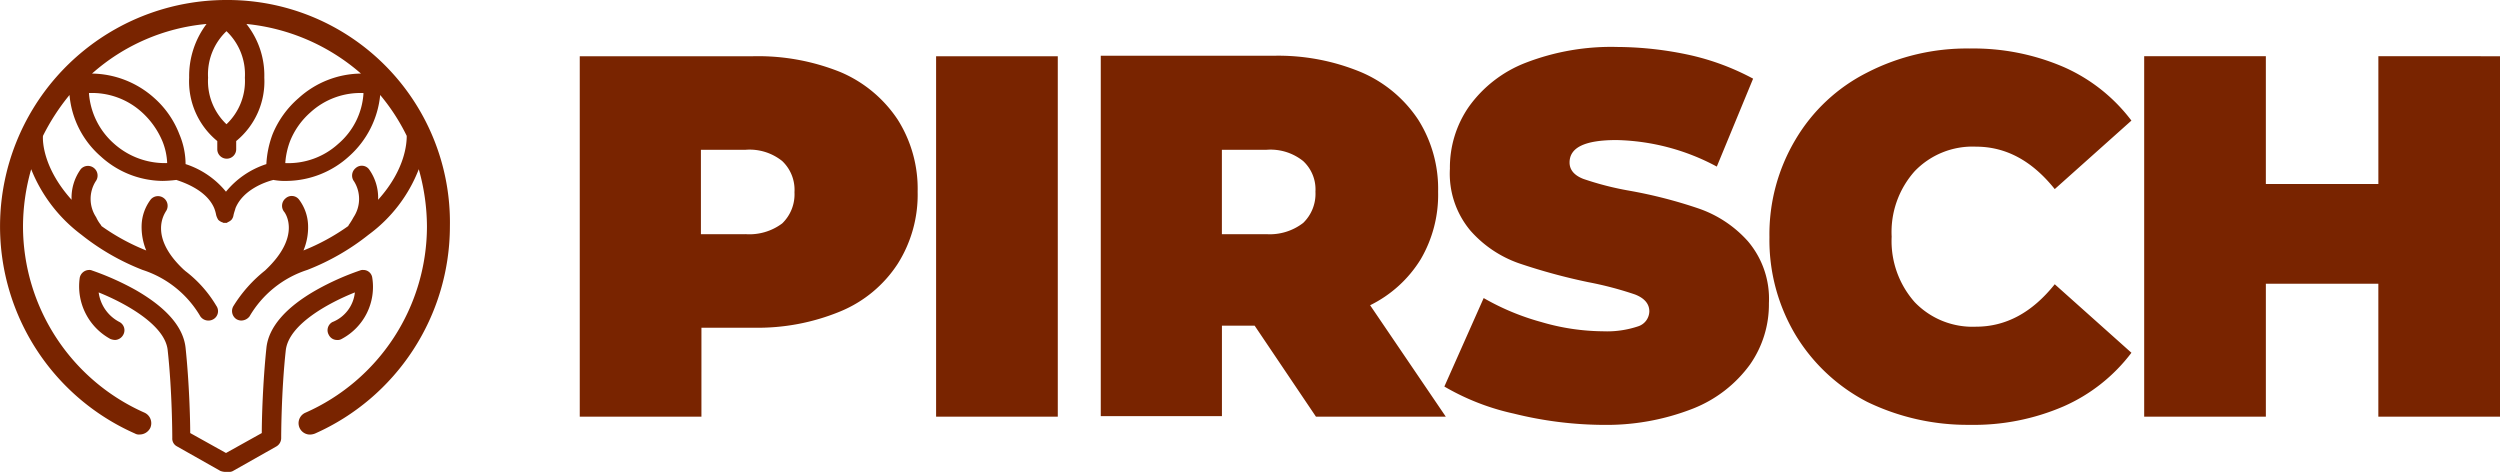 <svg id="logo_pirsch_rgb_braun_ohne_Claim_2021" xmlns="http://www.w3.org/2000/svg" width="254.314" height="48.003" viewBox="0 0 254.314 48.003">
  <path id="Pfad_26328" data-name="Pfad 26328" d="M131.03,10.136H113.4V46.8h12.378V37.752h5.3a21.978,21.978,0,0,0,8.841-1.664,12.761,12.761,0,0,0,5.825-4.837,13.153,13.153,0,0,0,2.028-7.333,13.153,13.153,0,0,0-2.028-7.333,13.138,13.138,0,0,0-5.825-4.837,22.434,22.434,0,0,0-8.893-1.612Zm-.78,18.1h-4.525V19.653h4.525a5.3,5.3,0,0,1,3.745,1.144,4.038,4.038,0,0,1,1.248,3.172,4.113,4.113,0,0,1-1.248,3.172,5.55,5.55,0,0,1-3.745,1.092Zm19.4,18.567h12.378V10.136H149.649V46.8Zm38.641,0H201.5l-7.7-11.338a12.51,12.51,0,0,0,5.149-4.681,12.982,12.982,0,0,0,1.768-6.865,13.153,13.153,0,0,0-2.028-7.333,13.138,13.138,0,0,0-5.825-4.837,21.979,21.979,0,0,0-8.841-1.664H166.4V46.749h12.326V37.544h3.328L188.29,46.8Zm-.052-22.883a4.113,4.113,0,0,1-1.248,3.172,5.552,5.552,0,0,1-3.745,1.144h-4.525V19.653h4.525A5.3,5.3,0,0,1,186.99,20.8a3.925,3.925,0,0,1,1.248,3.12ZM217.31,47.633a24.1,24.1,0,0,0,9.361-1.664,13.1,13.1,0,0,0,5.773-4.473,10.671,10.671,0,0,0,1.924-6.241,9.037,9.037,0,0,0-2.132-6.293,11.911,11.911,0,0,0-4.993-3.328,47.6,47.6,0,0,0-7.073-1.82,30.655,30.655,0,0,1-4.681-1.2c-.936-.364-1.4-.936-1.4-1.664,0-1.56,1.612-2.288,4.785-2.288a22.491,22.491,0,0,1,10.193,2.7l3.693-8.945a25.139,25.139,0,0,0-6.4-2.392,35.325,35.325,0,0,0-7.385-.832,24.139,24.139,0,0,0-9.361,1.612,12.737,12.737,0,0,0-5.773,4.473,10.83,10.83,0,0,0-1.924,6.293A9.014,9.014,0,0,0,204,27.871a11.746,11.746,0,0,0,4.941,3.328,60.073,60.073,0,0,0,7.073,1.924,35.41,35.41,0,0,1,4.733,1.248c.936.364,1.456.936,1.456,1.716a1.635,1.635,0,0,1-1.092,1.508,9.972,9.972,0,0,1-3.641.52,22.722,22.722,0,0,1-6.241-.936,24.911,24.911,0,0,1-5.877-2.444l-4,9a24.182,24.182,0,0,0,7.073,2.756,38.57,38.57,0,0,0,8.893,1.144Zm37.5,0a23.025,23.025,0,0,0,9.517-1.872,17.423,17.423,0,0,0,6.917-5.461l-7.8-6.969c-2.288,2.86-4.941,4.317-8.009,4.317a8.149,8.149,0,0,1-6.241-2.5,9.368,9.368,0,0,1-2.34-6.657,9.282,9.282,0,0,1,2.34-6.657,8.148,8.148,0,0,1,6.241-2.5c3.068,0,5.721,1.456,8.009,4.317l7.8-6.969a17.423,17.423,0,0,0-6.917-5.461,23.2,23.2,0,0,0-9.517-1.872A22.145,22.145,0,0,0,244.354,11.8a17.719,17.719,0,0,0-7.281,6.813,18.8,18.8,0,0,0-2.652,9.933,18.8,18.8,0,0,0,2.652,9.933,18.379,18.379,0,0,0,7.281,6.813,23.416,23.416,0,0,0,10.453,2.34Zm41.554-37.5v13H284.919v-13H272.542V46.8h12.378V33.279h11.442V46.8h12.378V10.136Z" transform="translate(-54.424 -4.415)" fill="#792400"/>
  <path id="Pfad_26329" data-name="Pfad 26329" d="M36.093,29.748c-2.6,1.04-6.709,3.224-7.021,5.877-.468,4.265-.468,8.893-.468,8.945a.985.985,0,0,1-.468.832l-4.421,2.5a.773.773,0,0,1-.468.1h-.364a1.519,1.519,0,0,1-.468-.1l-4.421-2.5a.882.882,0,0,1-.468-.832c0-.052,0-4.681-.468-8.945-.26-2.6-4.421-4.837-7.021-5.877a3.973,3.973,0,0,0,2.132,3.016.944.944,0,0,1,.364,1.3.989.989,0,0,1-.832.52,1.518,1.518,0,0,1-.468-.1,6.1,6.1,0,0,1-3.12-6.241.989.989,0,0,1,.936-.78.66.66,0,0,1,.312.052,27.829,27.829,0,0,1,4.421,1.976c3.172,1.82,4.889,3.8,5.1,5.929.364,3.484.468,7.229.468,8.633l3.64,2.028,3.64-2.028c0-1.4.1-5.1.468-8.633.208-2.132,1.976-4.161,5.1-5.929a26.839,26.839,0,0,1,4.421-1.976.66.66,0,0,1,.312-.052.908.908,0,0,1,.936.78,5.987,5.987,0,0,1-3.12,6.241.773.773,0,0,1-.468.1.926.926,0,0,1-.832-.52.944.944,0,0,1,.364-1.3,3.64,3.64,0,0,0,2.288-3.016ZM34.429,14.614A7.534,7.534,0,0,1,29.02,16.59a7.8,7.8,0,0,1,.468-2.184,7.707,7.707,0,0,1,2.08-2.964,7.534,7.534,0,0,1,5.409-1.976,7.34,7.34,0,0,1-2.548,5.149Zm-6.709-.936a10.064,10.064,0,0,0-.624,3.016A8.8,8.8,0,0,0,22.987,19.5a8.8,8.8,0,0,0-4.109-2.808,7.836,7.836,0,0,0-.624-3.016,9.448,9.448,0,0,0-2.548-3.693,9.682,9.682,0,0,0-6.345-2.5,20.313,20.313,0,0,1,11.65-5.045,8.8,8.8,0,0,0-1.768,5.461,7.831,7.831,0,0,0,2.86,6.449v.832a.962.962,0,1,0,1.924,0v-.832a7.831,7.831,0,0,0,2.86-6.449,8.419,8.419,0,0,0-1.82-5.461,20.814,20.814,0,0,1,11.65,5.045,9.581,9.581,0,0,0-6.345,2.5,9.713,9.713,0,0,0-2.652,3.693ZM11.6,14.614A7.55,7.55,0,0,1,9.049,9.465a7.534,7.534,0,0,1,5.409,1.976,8.309,8.309,0,0,1,2.08,2.964,6.588,6.588,0,0,1,.468,2.184A7.766,7.766,0,0,1,11.6,14.614ZM23.039,3.172a6.046,6.046,0,0,1,1.872,4.733,6.046,6.046,0,0,1-1.872,4.733,6.046,6.046,0,0,1-1.872-4.733,6.046,6.046,0,0,1,1.872-4.733Zm0-3.172h0A23.032,23.032,0,0,0,13.73,44.1a.773.773,0,0,0,.468.1,1.213,1.213,0,0,0,1.092-.676,1.18,1.18,0,0,0-.624-1.56A20.751,20.751,0,0,1,2.34,23.039a21.3,21.3,0,0,1,.832-5.825,15.5,15.5,0,0,0,5.1,6.657A23.9,23.9,0,0,0,14.51,27.46a10.565,10.565,0,0,1,5.877,4.733,1,1,0,0,0,1.352.26A.944.944,0,0,0,22,31.1a12.374,12.374,0,0,0-3.224-3.588.051.051,0,0,0-.052-.052c-3.693-3.432-1.924-5.773-1.872-5.929a.983.983,0,0,0-.156-1.352.973.973,0,0,0-1.352.1,4.57,4.57,0,0,0-.936,2.6,6.247,6.247,0,0,0,.468,2.6,21.645,21.645,0,0,1-4.577-2.5v-.052a3.649,3.649,0,0,1-.52-.832,3.364,3.364,0,0,1-.052-3.64.983.983,0,0,0-.156-1.352.973.973,0,0,0-1.352.1,4.956,4.956,0,0,0-.936,3.12c-2.808-3.12-2.964-5.825-2.912-6.5a21.958,21.958,0,0,1,2.7-4.161,9.348,9.348,0,0,0,3.172,6.241,9.452,9.452,0,0,0,6.293,2.5,12.751,12.751,0,0,0,1.4-.1c.78.26,3.068,1.04,3.849,2.86a3.831,3.831,0,0,1,.208.728,1.847,1.847,0,0,0,.208.468h0a1.132,1.132,0,0,0,.416.26h0a.182.182,0,0,1,.1.052h.312c.052,0,.1,0,.1-.052h0a1.132,1.132,0,0,0,.416-.26h0a.935.935,0,0,0,.208-.468c.052-.26.156-.52.208-.728.78-1.872,3.016-2.652,3.849-2.86a6.39,6.39,0,0,0,1.4.1,9.553,9.553,0,0,0,6.293-2.5,9.577,9.577,0,0,0,3.172-6.241,20.424,20.424,0,0,1,2.7,4.161c0,.676-.1,3.38-2.912,6.5a4.956,4.956,0,0,0-.936-3.12.931.931,0,0,0-1.352-.1.978.978,0,0,0-.156,1.352,3.364,3.364,0,0,1-.052,3.64,7.282,7.282,0,0,1-.52.832v.052a21.645,21.645,0,0,1-4.577,2.5,6.1,6.1,0,0,0,.468-2.6,4.57,4.57,0,0,0-.936-2.6.931.931,0,0,0-1.352-.1.978.978,0,0,0-.156,1.352c.1.1,1.82,2.444-1.872,5.929l-.052.052A14.054,14.054,0,0,0,23.767,31.1a.988.988,0,0,0,.26,1.352,1,1,0,0,0,.52.156,1.086,1.086,0,0,0,.832-.416,10.565,10.565,0,0,1,5.877-4.733A23.9,23.9,0,0,0,37.5,23.871a14.933,14.933,0,0,0,5.1-6.657,21.592,21.592,0,0,1,.832,5.825A20.751,20.751,0,0,1,31.1,41.97a1.16,1.16,0,0,0,.468,2.236,1.518,1.518,0,0,0,.468-.1,23.093,23.093,0,0,0,13.73-21.063A22.622,22.622,0,0,0,23.039,0Z" fill="#792400"/>
  <path id="Pfad_26330" data-name="Pfad 26330" d="M0,0V48H46.078V0Z" fill="none"/>
</svg>
